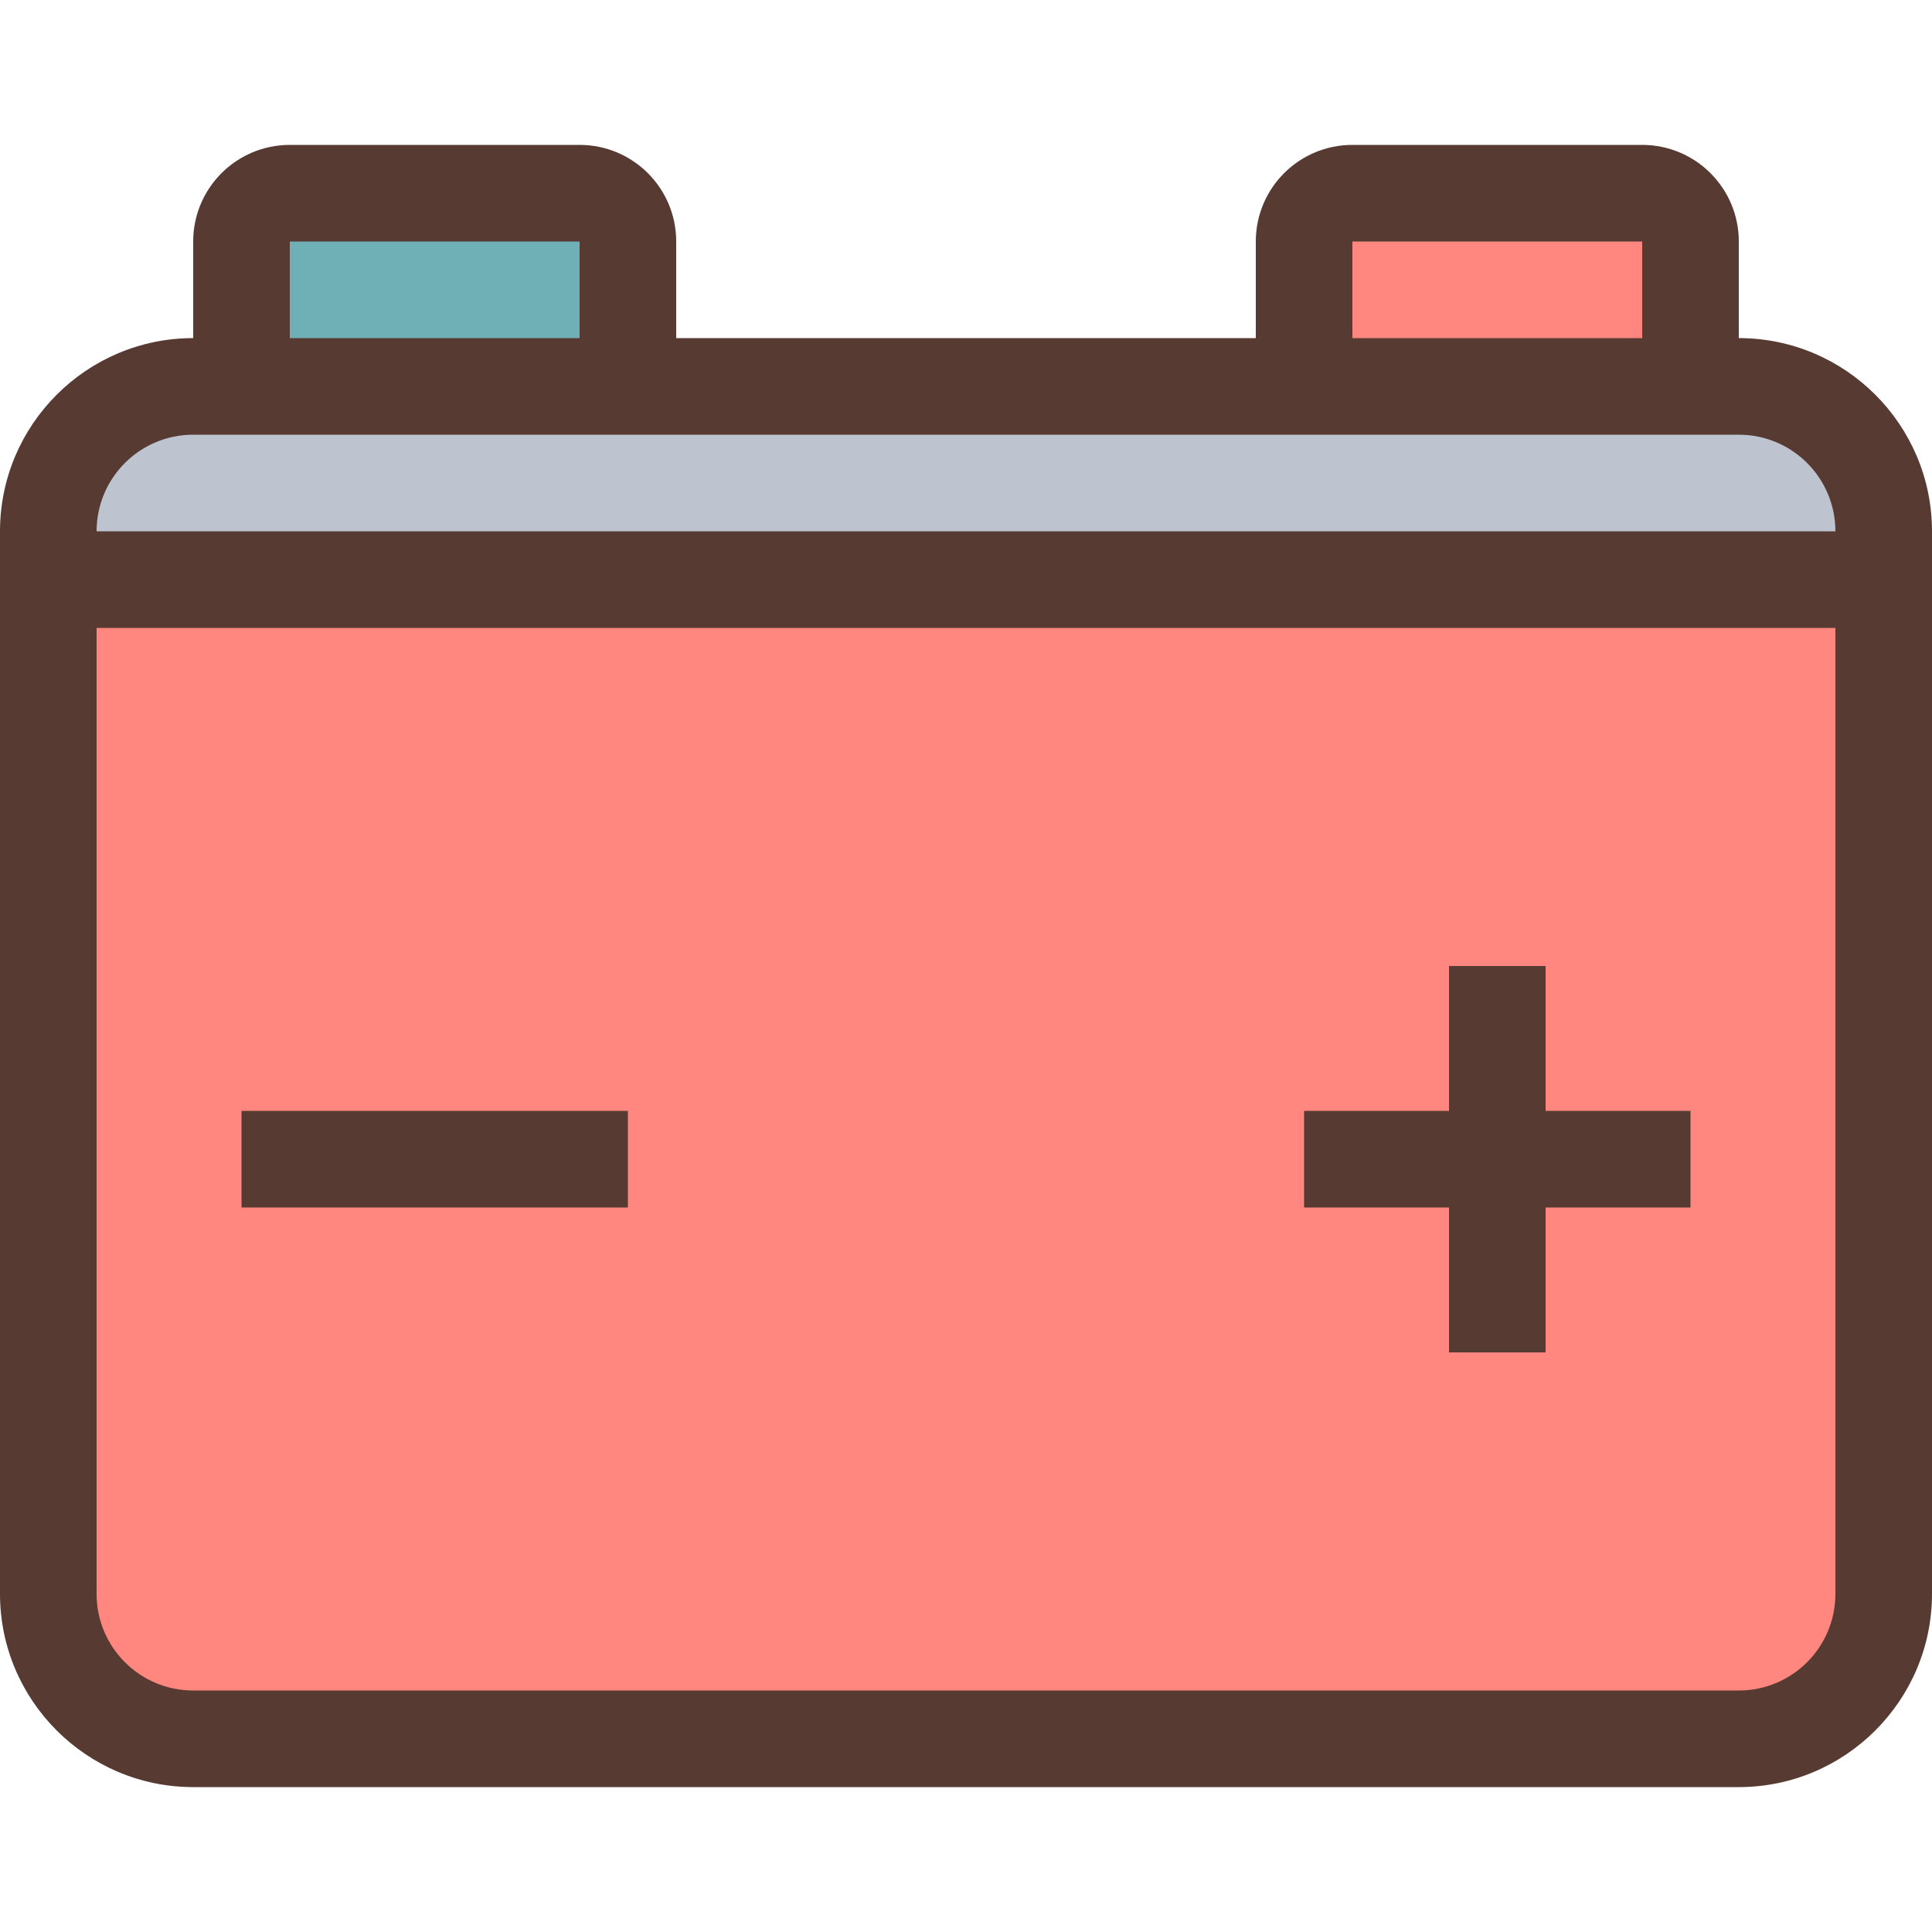 <?xml version="1.0" encoding="iso-8859-1"?>
<!-- Uploaded to: SVG Repo, www.svgrepo.com, Generator: SVG Repo Mixer Tools -->
<svg version="1.1" id="Layer_1" xmlns="http://www.w3.org/2000/svg" xmlns:xlink="http://www.w3.org/1999/xlink" 
	 viewBox="0 0 512 512" xml:space="preserve">
<path style="fill:#BDC4D0;" d="M12.8,153.6v-12.8c0-21.171,17.229-38.4,38.4-38.4h409.6c21.171,0,38.4,17.229,38.4,38.4v12.8H12.8z"
	/>
<path style="fill:#FF877F;" d="M51.2,460.8c-21.171,0-38.4-17.229-38.4-38.4V153.6h486.4v268.8c0,21.171-17.229,38.4-38.4,38.4H51.2
	z"/>
<rect x="64" y="51.2" style="fill:#6FB0B6;" width="102.4" height="51.2"/>
<rect x="345.6" y="51.2" style="fill:#FF877F;" width="102.4" height="51.2"/>
<g>
	<path style="fill:#573A32;" d="M460.8,89.6V64c0-14.14-11.46-25.6-25.6-25.6h-76.8c-14.14,0-25.6,11.46-25.6,25.6v25.6H179.2V64
		c0-14.14-11.46-25.6-25.6-25.6H76.8c-14.14,0-25.6,11.46-25.6,25.6v25.6C22.972,89.6,0,112.563,0,140.8v281.6
		c0,28.228,22.972,51.2,51.2,51.2h409.6c28.228,0,51.2-22.972,51.2-51.2V140.8C512,112.563,489.028,89.6,460.8,89.6z M358.4,64h76.8
		v25.6h-76.8V64z M76.8,64h76.8v25.6H76.8V64z M486.4,422.4c0,14.14-11.46,25.6-25.6,25.6H51.2c-14.14,0-25.6-11.46-25.6-25.6v-256
		h460.8V422.4z M25.6,140.8c0-14.14,11.46-25.6,25.6-25.6h409.6c14.14,0,25.6,11.46,25.6,25.6H25.6z"/>
	<polygon style="fill:#573A32;" points="384,358.4 409.6,358.4 409.6,320 448,320 448,294.4 409.6,294.4 409.6,256 384,256 
		384,294.4 345.6,294.4 345.6,320 384,320 	"/>
	<rect x="64" y="294.4" style="fill:#573A32;" width="102.4" height="25.6"/>
</g>
</svg>